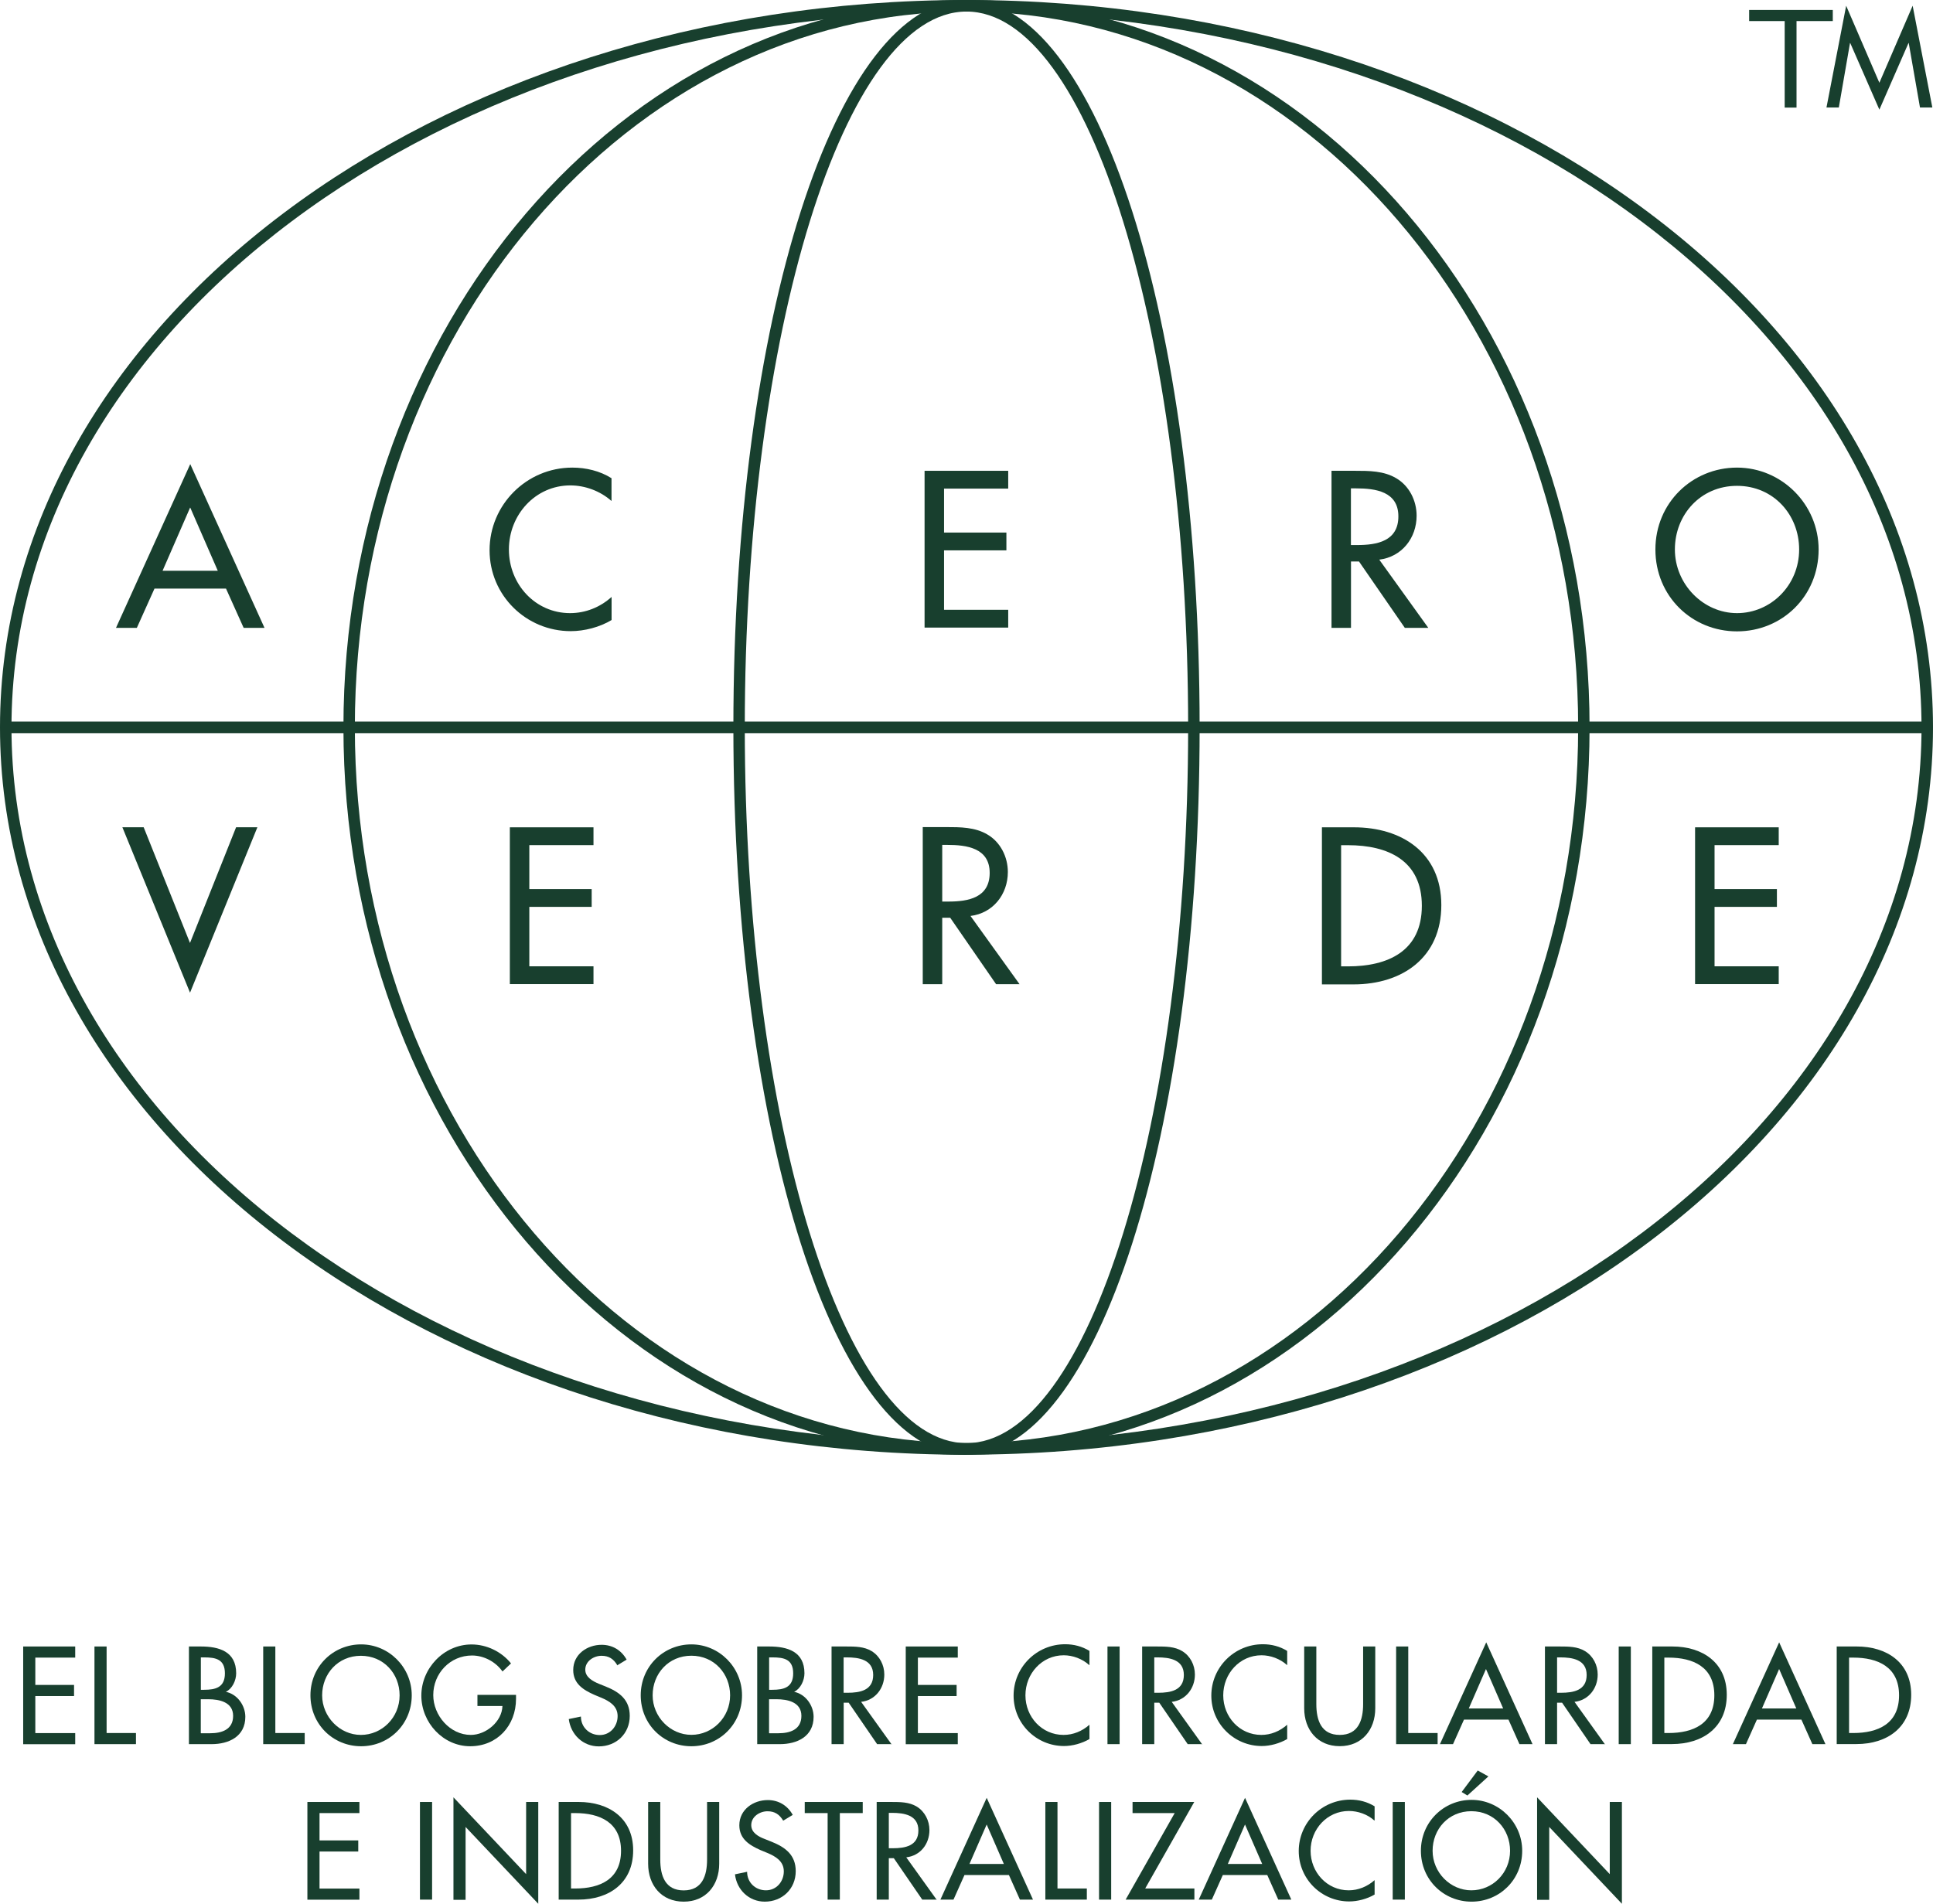 <?xml version="1.0" encoding="UTF-8"?><svg id="uuid-238d9dad-c388-420b-8373-4947f24436ec" xmlns="http://www.w3.org/2000/svg" viewBox="0 0 266 262.03"><defs><style>.uuid-9a988f65-ad72-46bb-a8cd-692a562227c8{fill:#183f2e;stroke-width:0px;}</style></defs><path class="uuid-9a988f65-ad72-46bb-a8cd-692a562227c8" d="M21.26,81.01l-2.43,5.41h-2.87l10.22-22.54,10.22,22.54h-2.87l-2.43-5.41h-9.84ZM26.19,69.8l-3.82,8.76h7.6l-3.82-8.76h.03Z"/><path class="uuid-9a988f65-ad72-46bb-a8cd-692a562227c8" d="M84.13,68.94c-1.55-1.37-3.63-2.13-5.65-2.13-4.8,0-8.45,4.04-8.45,8.82s3.63,8.76,8.42,8.76c2.11,0,4.13-.8,5.71-2.23v3.18c-1.64.99-3.75,1.53-5.62,1.53-6.12,0-11.17-4.9-11.17-11.14s5.08-11.37,11.39-11.37c1.86,0,3.79.45,5.39,1.46v3.12h-.03Z"/><path class="uuid-9a988f65-ad72-46bb-a8cd-692a562227c8" d="M127.23,64.8h11.51v2.45h-8.83v6.05h8.58v2.45h-8.58v8.18h8.83v2.45h-11.51v-21.62.03Z"/><path class="uuid-9a988f65-ad72-46bb-a8cd-692a562227c8" d="M196.57,86.42h-3.25l-6.31-9.14h-1.1v9.14h-2.68v-21.62h3.25c1.89,0,3.94,0,5.65,1.02,1.8,1.05,2.81,3.09,2.81,5.16,0,3.09-2.05,5.67-5.14,6.05l6.75,9.39h.03ZM185.9,75.02h.85c2.71,0,5.68-.51,5.68-3.95s-3.19-3.85-5.8-3.85h-.73v7.83-.03Z"/><path class="uuid-9a988f65-ad72-46bb-a8cd-692a562227c8" d="M250.26,75.63c0,6.43-5.02,11.27-11.23,11.27s-11.23-4.84-11.23-11.27,5.08-11.27,11.23-11.27,11.23,5.06,11.23,11.27ZM247.58,75.63c0-4.78-3.53-8.76-8.55-8.76s-8.55,3.98-8.55,8.76,3.91,8.76,8.55,8.76,8.55-3.82,8.55-8.76Z"/><path class="uuid-9a988f65-ad72-46bb-a8cd-692a562227c8" d="M26.12,129.85l6.37-15.99h2.93l-9.27,22.77-9.31-22.77h2.93l6.4,15.99h-.06Z"/><path class="uuid-9a988f65-ad72-46bb-a8cd-692a562227c8" d="M70.16,113.87h11.51v2.45h-8.83v6.05h8.58v2.45h-8.58v8.18h8.83v2.45h-11.51v-21.62.03Z"/><path class="uuid-9a988f65-ad72-46bb-a8cd-692a562227c8" d="M140.32,135.46h-3.25l-6.31-9.14h-1.1v9.14h-2.68v-21.62h3.25c1.89,0,3.94,0,5.65,1.02,1.8,1.05,2.81,3.09,2.81,5.16,0,3.09-2.05,5.67-5.14,6.05l6.75,9.39h.03ZM129.66,124.09h.85c2.71,0,5.68-.51,5.68-3.95s-3.19-3.85-5.84-3.85h-.69v7.83-.03Z"/><path class="uuid-9a988f65-ad72-46bb-a8cd-692a562227c8" d="M181.9,113.87h4.42c6.56,0,12.02,3.5,12.02,10.7s-5.33,10.92-12.08,10.92h-4.35v-21.62ZM184.55,133.01h.95c5.46,0,10.16-2.07,10.16-8.34s-4.7-8.34-10.16-8.34h-.95v16.68Z"/><path class="uuid-9a988f65-ad72-46bb-a8cd-692a562227c8" d="M233.26,113.87h11.51v2.45h-8.83v6.05h8.58v2.45h-8.58v8.18h8.83v2.45h-11.51v-21.62.03Z"/><path class="uuid-9a988f65-ad72-46bb-a8cd-692a562227c8" d="M3.19,226.62h7.16v1.53h-5.49v3.76h5.33v1.53h-5.33v5.1h5.49v1.53H3.19v-13.44Z"/><path class="uuid-9a988f65-ad72-46bb-a8cd-692a562227c8" d="M14.67,238.53h4.04v1.53h-5.71v-13.44h1.67v11.91Z"/><path class="uuid-9a988f65-ad72-46bb-a8cd-692a562227c8" d="M26,226.62h1.64c2.49,0,4.86.67,4.86,3.69,0,.99-.54,2.13-1.42,2.55,1.58.32,2.68,1.88,2.68,3.44,0,2.71-2.27,3.76-4.64,3.76h-3.12v-13.44ZM27.67,232.58h.41c1.58,0,2.87-.32,2.87-2.26s-1.26-2.2-2.84-2.2h-.47v4.46h.03ZM27.67,238.56h1.26c1.55,0,3.15-.48,3.15-2.39s-1.92-2.29-3.41-2.29h-1.04v4.65l.03.03Z"/><path class="uuid-9a988f65-ad72-46bb-a8cd-692a562227c8" d="M37.89,238.53h4.04v1.53h-5.71v-13.44h1.67v11.91Z"/><path class="uuid-9a988f65-ad72-46bb-a8cd-692a562227c8" d="M56.66,233.34c0,3.98-3.12,7.01-6.97,7.01s-6.97-3.02-6.97-7.01,3.15-7.01,6.97-7.01,6.97,3.15,6.97,7.01ZM54.99,233.34c0-2.96-2.18-5.44-5.33-5.44s-5.33,2.48-5.33,5.44,2.43,5.45,5.33,5.45,5.33-2.39,5.33-5.45Z"/><path class="uuid-9a988f65-ad72-46bb-a8cd-692a562227c8" d="M71.01,233.28v.54c0,3.69-2.59,6.53-6.31,6.53s-6.72-3.25-6.72-6.97,3.06-7.04,6.91-7.04c2.05,0,4.1.96,5.43,2.61l-1.17,1.11c-.95-1.34-2.56-2.2-4.2-2.2-3,0-5.33,2.45-5.33,5.45,0,2.8,2.3,5.48,5.17,5.48,2.08,0,4.29-1.82,4.35-3.98h-3.44v-1.53h5.3Z"/><path class="uuid-9a988f65-ad72-46bb-a8cd-692a562227c8" d="M84.93,229.17c-.5-.83-1.14-1.27-2.15-1.27-1.07,0-2.24.73-2.24,1.91,0,1.05,1.04,1.59,1.86,1.94l.95.38c1.89.76,3.31,1.82,3.31,4.04,0,2.45-1.86,4.2-4.26,4.2-2.15,0-3.85-1.59-4.13-3.76l1.67-.35c0,1.46,1.14,2.55,2.59,2.55s2.46-1.21,2.46-2.61-1.14-2.07-2.3-2.55l-.91-.38c-1.51-.67-2.9-1.53-2.9-3.41,0-2.17,1.92-3.47,3.91-3.47,1.48,0,2.71.73,3.44,2.04l-1.32.8.03-.06Z"/><path class="uuid-9a988f65-ad72-46bb-a8cd-692a562227c8" d="M102.11,233.34c0,3.98-3.12,7.01-6.97,7.01s-6.97-3.02-6.97-7.01,3.15-7.01,6.97-7.01,6.97,3.15,6.97,7.01ZM100.47,233.34c0-2.96-2.18-5.45-5.33-5.45s-5.33,2.48-5.33,5.45,2.43,5.44,5.33,5.44,5.33-2.39,5.33-5.44Z"/><path class="uuid-9a988f65-ad72-46bb-a8cd-692a562227c8" d="M104.2,226.62h1.64c2.49,0,4.86.67,4.86,3.69,0,.99-.54,2.13-1.42,2.55,1.58.32,2.68,1.88,2.68,3.44,0,2.71-2.27,3.76-4.64,3.76h-3.12v-13.44ZM105.87,232.58h.41c1.58,0,2.87-.32,2.87-2.26s-1.26-2.2-2.84-2.2h-.47v4.46h.03ZM105.87,238.56h1.26c1.55,0,3.15-.48,3.15-2.39s-1.93-2.29-3.41-2.29h-1.04v4.65l.03.03Z"/><path class="uuid-9a988f65-ad72-46bb-a8cd-692a562227c8" d="M122.72,240.06h-2.02l-3.91-5.7h-.69v5.7h-1.67v-13.44h2.02c1.2,0,2.46,0,3.5.64,1.1.67,1.74,1.91,1.74,3.22,0,1.91-1.26,3.54-3.19,3.76l4.2,5.86.03-.03ZM116.09,232.99h.54c1.7,0,3.53-.32,3.53-2.45s-1.99-2.42-3.63-2.42h-.44v4.87Z"/><path class="uuid-9a988f65-ad72-46bb-a8cd-692a562227c8" d="M124.64,226.62h7.16v1.53h-5.49v3.76h5.33v1.53h-5.33v5.1h5.49v1.53h-7.16v-13.44Z"/><path class="uuid-9a988f65-ad72-46bb-a8cd-692a562227c8" d="M149.88,229.17c-.95-.86-2.27-1.34-3.5-1.34-3,0-5.27,2.52-5.27,5.51s2.27,5.45,5.24,5.45c1.33,0,2.56-.51,3.57-1.4v1.97c-1.04.6-2.33.96-3.5.96-3.79,0-6.94-3.06-6.94-6.94s3.15-7.07,7.1-7.07c1.17,0,2.33.29,3.34.92v1.94h-.03Z"/><path class="uuid-9a988f65-ad72-46bb-a8cd-692a562227c8" d="M154.07,240.06h-1.67v-13.44h1.67v13.44Z"/><path class="uuid-9a988f65-ad72-46bb-a8cd-692a562227c8" d="M165.46,240.06h-2.02l-3.91-5.7h-.69v5.7h-1.67v-13.44h2.02c1.2,0,2.46,0,3.5.64,1.1.67,1.74,1.91,1.74,3.22,0,1.91-1.26,3.54-3.19,3.76l4.2,5.86.03-.03ZM158.84,232.99h.54c1.7,0,3.53-.32,3.53-2.45s-1.99-2.42-3.63-2.42h-.44v4.87Z"/><path class="uuid-9a988f65-ad72-46bb-a8cd-692a562227c8" d="M177.1,229.17c-.95-.86-2.27-1.34-3.5-1.34-3,0-5.27,2.52-5.27,5.51s2.27,5.45,5.24,5.45c1.32,0,2.55-.51,3.56-1.4v1.97c-1.04.6-2.33.96-3.5.96-3.79,0-6.94-3.06-6.94-6.94s3.15-7.07,7.1-7.07c1.17,0,2.33.29,3.34.92v1.94h-.03Z"/><path class="uuid-9a988f65-ad72-46bb-a8cd-692a562227c8" d="M181.14,226.62v7.93c0,2.2.66,4.24,3.22,4.24s3.22-2.04,3.22-4.24v-7.93h1.67v8.5c0,2.96-1.83,5.22-4.89,5.22s-4.89-2.26-4.89-5.22v-8.5h1.67Z"/><path class="uuid-9a988f65-ad72-46bb-a8cd-692a562227c8" d="M193.79,238.53h4.04v1.53h-5.71v-13.44h1.67v11.91Z"/><path class="uuid-9a988f65-ad72-46bb-a8cd-692a562227c8" d="M201.46,236.68l-1.51,3.38h-1.8l6.37-14.01,6.37,14.01h-1.8l-1.51-3.38h-6.12ZM204.49,229.71l-2.37,5.44h4.73l-2.37-5.44Z"/><path class="uuid-9a988f65-ad72-46bb-a8cd-692a562227c8" d="M220.89,240.06h-2.02l-3.91-5.7h-.69v5.7h-1.67v-13.44h2.02c1.2,0,2.46,0,3.5.64,1.1.67,1.74,1.91,1.74,3.22,0,1.91-1.26,3.54-3.19,3.76l4.2,5.86.03-.03ZM214.27,232.99h.54c1.7,0,3.53-.32,3.53-2.45s-1.99-2.42-3.63-2.42h-.44v4.87Z"/><path class="uuid-9a988f65-ad72-46bb-a8cd-692a562227c8" d="M224.42,240.06h-1.67v-13.44h1.67v13.44Z"/><path class="uuid-9a988f65-ad72-46bb-a8cd-692a562227c8" d="M227.39,226.62h2.75c4.07,0,7.48,2.16,7.48,6.65s-3.31,6.78-7.54,6.78h-2.71v-13.44h.03ZM229.03,238.53h.57c3.41,0,6.31-1.27,6.31-5.19s-2.93-5.19-6.31-5.19h-.57v10.38Z"/><path class="uuid-9a988f65-ad72-46bb-a8cd-692a562227c8" d="M241.77,236.68l-1.51,3.38h-1.8l6.37-14.01,6.37,14.01h-1.8l-1.51-3.38h-6.12ZM244.83,229.71l-2.37,5.44h4.73l-2.37-5.44Z"/><path class="uuid-9a988f65-ad72-46bb-a8cd-692a562227c8" d="M252.78,226.62h2.74c4.07,0,7.48,2.16,7.48,6.65s-3.31,6.78-7.54,6.78h-2.71v-13.44h.03ZM254.45,238.53h.57c3.41,0,6.31-1.27,6.31-5.19s-2.93-5.19-6.31-5.19h-.57v10.38Z"/><path class="uuid-9a988f65-ad72-46bb-a8cd-692a562227c8" d="M42.3,248.02h7.16v1.53h-5.49v3.76h5.33v1.53h-5.33v5.1h5.49v1.53h-7.16v-13.44Z"/><path class="uuid-9a988f65-ad72-46bb-a8cd-692a562227c8" d="M59.46,261.46h-1.67v-13.44h1.67v13.44Z"/><path class="uuid-9a988f65-ad72-46bb-a8cd-692a562227c8" d="M62.4,247.38l10,10.57v-9.93h1.67v14.01l-10-10.57v10.03h-1.67v-14.11Z"/><path class="uuid-9a988f65-ad72-46bb-a8cd-692a562227c8" d="M76.91,248.02h2.74c4.07,0,7.48,2.17,7.48,6.66s-3.31,6.78-7.54,6.78h-2.71v-13.44h.03ZM78.58,259.93h.57c3.41,0,6.31-1.27,6.31-5.19s-2.93-5.19-6.31-5.19h-.57v10.38Z"/><path class="uuid-9a988f65-ad72-46bb-a8cd-692a562227c8" d="M90.86,248.02v7.93c0,2.2.66,4.24,3.22,4.24s3.22-2.04,3.22-4.24v-7.93h1.67v8.5c0,2.96-1.83,5.22-4.89,5.22s-4.89-2.26-4.89-5.22v-8.5h1.67Z"/><path class="uuid-9a988f65-ad72-46bb-a8cd-692a562227c8" d="M107.76,250.57c-.5-.83-1.14-1.27-2.14-1.27-1.07,0-2.24.73-2.24,1.91,0,1.05,1.01,1.59,1.86,1.91l.95.38c1.89.76,3.31,1.82,3.31,4.04,0,2.45-1.86,4.2-4.26,4.2-2.14,0-3.85-1.59-4.1-3.76l1.67-.35c0,1.46,1.13,2.55,2.59,2.55s2.46-1.21,2.46-2.61-1.14-2.07-2.3-2.55l-.92-.38c-1.51-.67-2.9-1.53-2.9-3.41,0-2.16,1.92-3.47,3.91-3.47,1.48,0,2.71.73,3.44,2.04l-1.32.8v-.03Z"/><path class="uuid-9a988f65-ad72-46bb-a8cd-692a562227c8" d="M115.56,261.46h-1.67v-11.91h-3.15v-1.53h7.98v1.53h-3.15v11.91Z"/><path class="uuid-9a988f65-ad72-46bb-a8cd-692a562227c8" d="M128.93,261.46h-2.02l-3.91-5.7h-.69v5.7h-1.67v-13.44h2.02c1.2,0,2.46,0,3.5.64,1.1.67,1.74,1.94,1.74,3.22,0,1.94-1.26,3.54-3.19,3.76l4.2,5.86.03-.03ZM122.31,254.39h.54c1.7,0,3.53-.32,3.53-2.45s-1.99-2.42-3.63-2.42h-.44v4.87Z"/><path class="uuid-9a988f65-ad72-46bb-a8cd-692a562227c8" d="M132.72,258.08l-1.51,3.38h-1.8l6.37-14.01,6.37,14.01h-1.8l-1.51-3.38h-6.12ZM135.78,251.11l-2.37,5.44h4.73l-2.37-5.44Z"/><path class="uuid-9a988f65-ad72-46bb-a8cd-692a562227c8" d="M145.52,259.93h4.04v1.53h-5.71v-13.44h1.67v11.91Z"/><path class="uuid-9a988f65-ad72-46bb-a8cd-692a562227c8" d="M152.91,261.46h-1.67v-13.44h1.67v13.44Z"/><path class="uuid-9a988f65-ad72-46bb-a8cd-692a562227c8" d="M164.36,259.93v1.53h-9.46l6.75-11.91h-5.8v-1.53h8.49l-6.75,11.91h6.78Z"/><path class="uuid-9a988f65-ad72-46bb-a8cd-692a562227c8" d="M168.27,258.08l-1.51,3.38h-1.8l6.37-14.01,6.37,14.01h-1.8l-1.51-3.38h-6.12ZM171.33,251.11l-2.37,5.44h4.73l-2.37-5.44Z"/><path class="uuid-9a988f65-ad72-46bb-a8cd-692a562227c8" d="M189.12,250.57c-.95-.86-2.27-1.31-3.5-1.31-3,0-5.27,2.52-5.27,5.48s2.27,5.44,5.24,5.44c1.32,0,2.56-.51,3.57-1.4v1.98c-1.04.61-2.34.95-3.5.95-3.79,0-6.94-3.06-6.94-6.94s3.15-7.07,7.1-7.07c1.17,0,2.33.29,3.34.92v1.94h-.03Z"/><path class="uuid-9a988f65-ad72-46bb-a8cd-692a562227c8" d="M193.32,261.46h-1.67v-13.44h1.67v13.44Z"/><path class="uuid-9a988f65-ad72-46bb-a8cd-692a562227c8" d="M209.47,254.74c0,3.98-3.12,7-6.97,7s-6.97-3.02-6.97-7,3.16-7.01,6.97-7.01,6.97,3.15,6.97,7.01ZM207.8,254.74c0-2.96-2.18-5.45-5.33-5.45s-5.33,2.48-5.33,5.45,2.43,5.44,5.33,5.44,5.33-2.36,5.33-5.44ZM204.83,244.49l-2.9,2.64-.79-.48,2.21-2.96,1.45.8h.03Z"/><path class="uuid-9a988f65-ad72-46bb-a8cd-692a562227c8" d="M211.52,247.38l10,10.57v-9.93h1.67v14.01l-10-10.57v10.03h-1.67v-14.11Z"/><path class="uuid-9a988f65-ad72-46bb-a8cd-692a562227c8" d="M247.26,14.81h-1.67V2.9h-4.89v-1.53h11.51v1.53h-4.99v11.91h.03Z"/><path class="uuid-9a988f65-ad72-46bb-a8cd-692a562227c8" d="M254.61,5.92h-.03l-1.54,8.88h-1.7l2.71-14.01,4.57,10.6,4.58-10.6,2.71,14.01h-1.7l-1.55-8.88h-.03l-4.01,9.17-4.01-9.17Z"/><path class="uuid-9a988f65-ad72-46bb-a8cd-692a562227c8" d="M265.9,99.32H1.42v1.59h264.49v-1.59Z"/><path class="uuid-9a988f65-ad72-46bb-a8cd-692a562227c8" d="M133,200.23C59.65,200.23,0,155.3,0,100.11S59.65,0,133,0s133,44.9,133,100.11-59.65,100.11-133,100.11ZM133,1.59C60.54,1.59,1.58,45.79,1.58,100.11s58.96,98.52,131.42,98.52,131.42-44.2,131.42-98.52S205.46,1.59,133,1.59Z"/><path class="uuid-9a988f65-ad72-46bb-a8cd-692a562227c8" d="M133,200.23c-47.29,0-85.74-44.9-85.74-100.11S85.71,0,133,0s85.74,44.9,85.74,100.11-38.46,100.11-85.74,100.11ZM133,1.59c-46.4,0-84.17,44.2-84.17,98.52s37.76,98.52,84.17,98.52,84.17-44.2,84.17-98.52S179.41,1.59,133,1.59Z"/><path class="uuid-9a988f65-ad72-46bb-a8cd-692a562227c8" d="M133,200.23c-17.98,0-32.08-43.97-32.08-100.11S115.02,0,133,0s32.08,43.97,32.08,100.11-14.1,100.11-32.08,100.11ZM133,1.59c-16.82,0-30.51,44.2-30.51,98.52s13.69,98.52,30.51,98.52,30.5-44.2,30.5-98.52S149.82,1.59,133,1.59Z"/></svg>